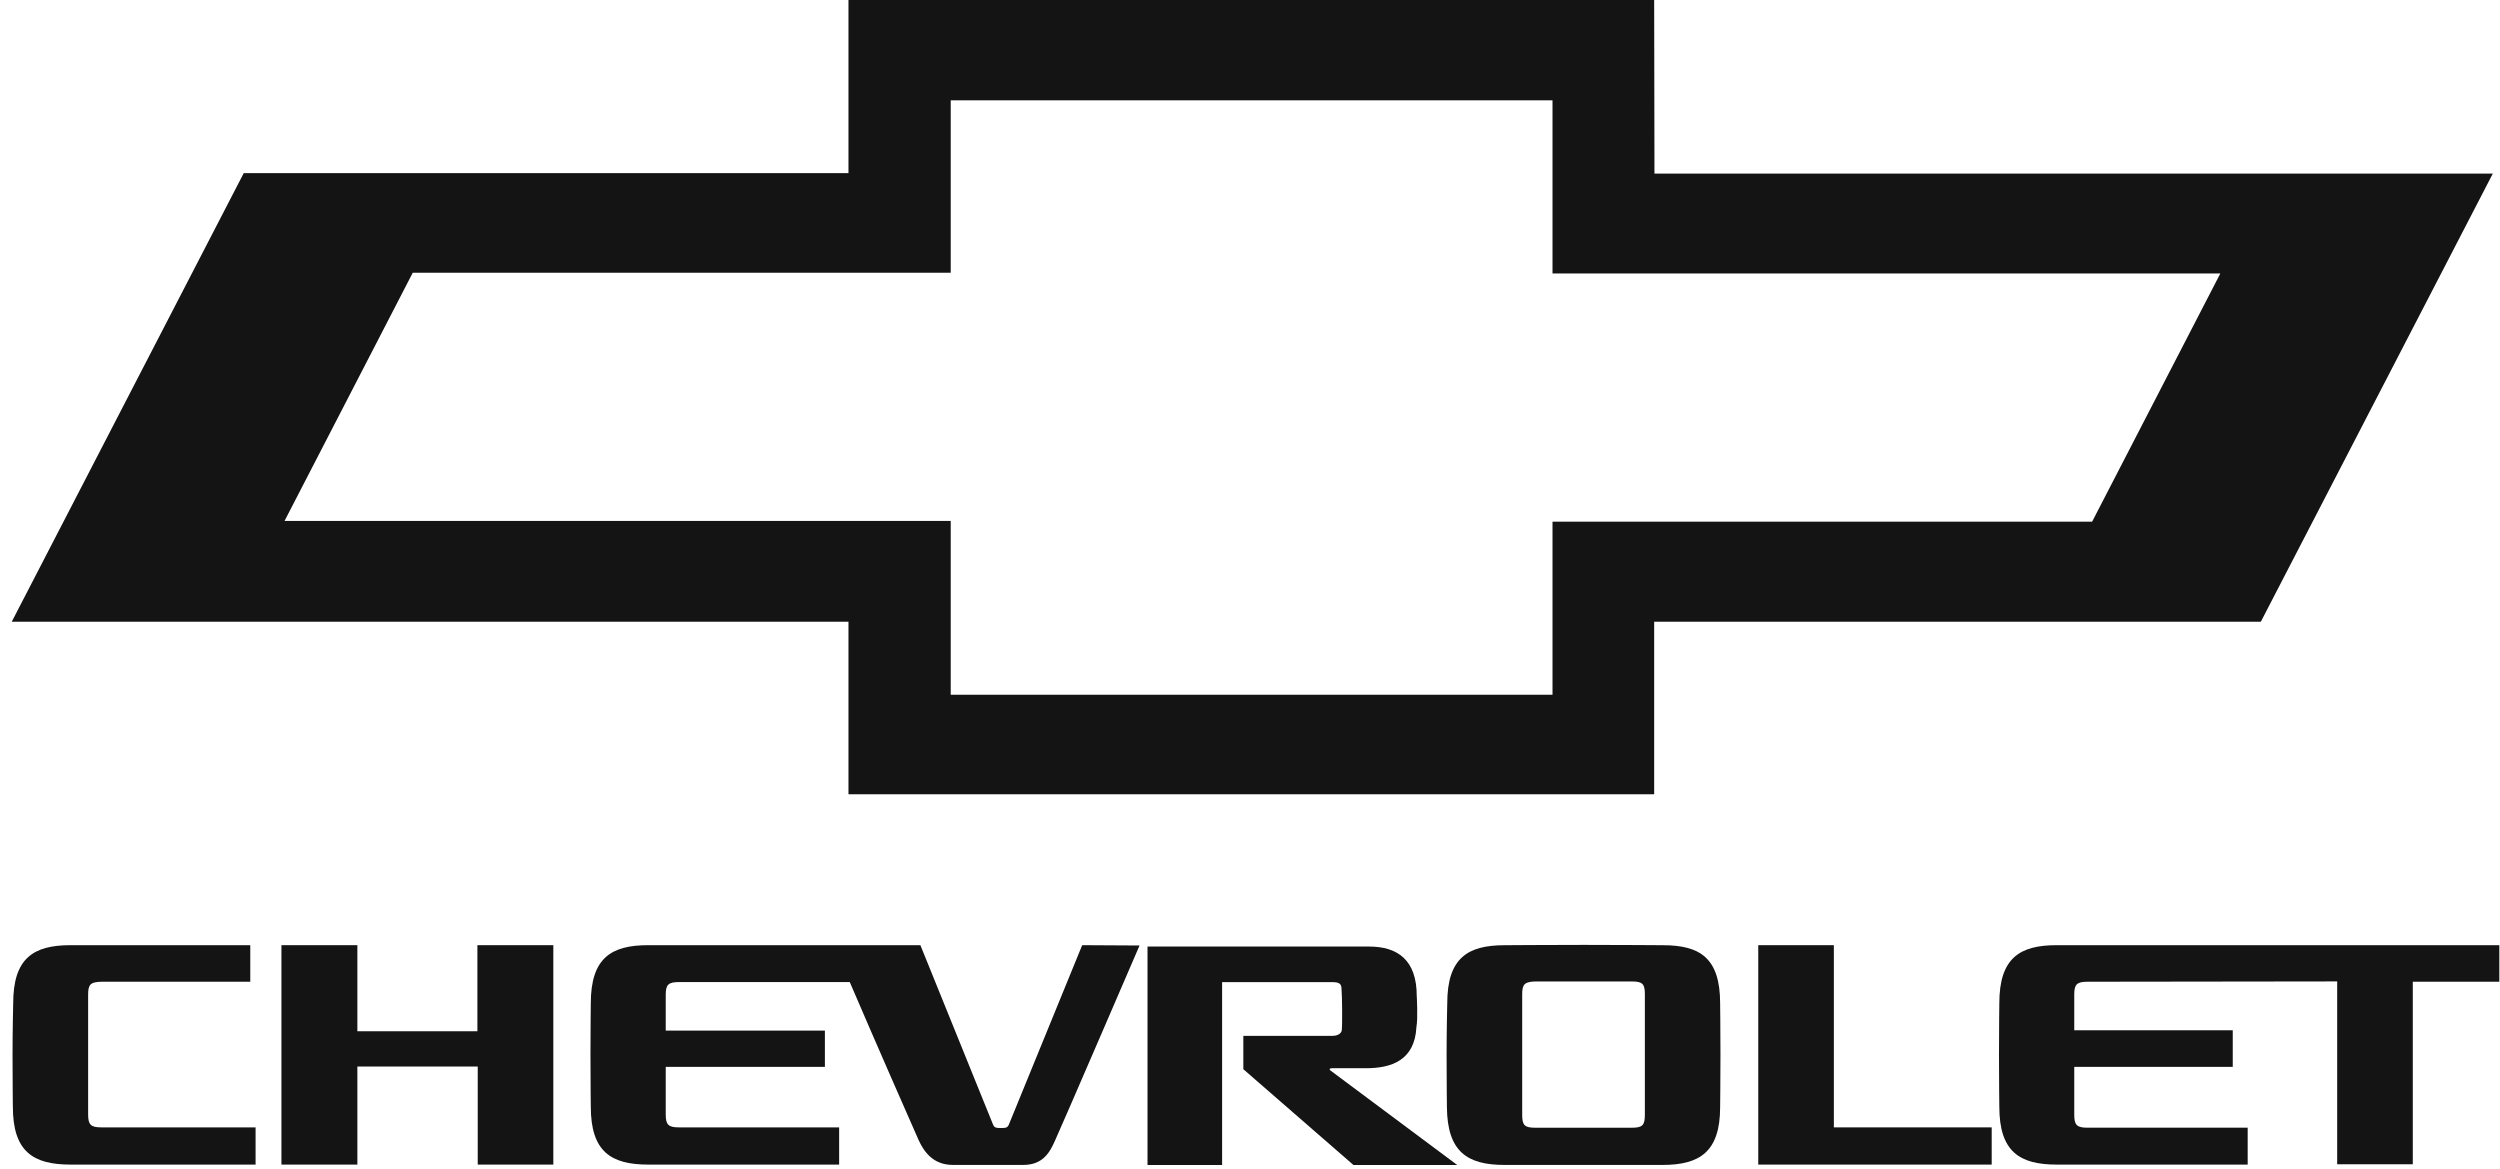 <svg width="201" height="94" viewBox="0 0 201 94" fill="none" xmlns="http://www.w3.org/2000/svg">
<path d="M8.152 78.932H20.122V75.992H5.673C2.687 75.992 1.061 77.033 1.061 80.675C1.061 80.675 1.008 82.809 1.008 84.812C1.008 86.816 1.034 88.975 1.034 88.975C1.034 92.592 2.661 93.633 5.673 93.633C6.26 93.633 20.549 93.633 20.549 93.633V90.641H8.152C7.299 90.641 7.086 90.432 7.086 89.6C7.086 89.6 7.086 80.207 7.086 79.973C7.086 79.14 7.273 78.958 8.152 78.932Z" fill="#141414"/>
<path d="M38.41 93.633H44.488V75.992H38.383V82.913H28.733V75.992H22.628V93.633H28.733V85.749H38.41V93.633Z" fill="#141414"/>
<path d="M87.008 75.992L81.116 90.406C81.01 90.667 80.877 90.693 80.477 90.693C80.077 90.693 79.944 90.667 79.837 90.406L73.999 75.992H52.112C49.126 75.992 47.5 77.033 47.5 80.675C47.5 80.675 47.474 82.809 47.474 84.812C47.474 86.816 47.5 88.975 47.5 88.975C47.5 92.592 49.126 93.633 52.112 93.633C52.699 93.633 67.467 93.633 67.467 93.633V90.641H54.591C53.738 90.641 53.525 90.432 53.525 89.6C53.525 89.6 53.525 87.831 53.525 85.775H66.321V82.861H53.525C53.525 81.274 53.525 80.051 53.525 79.973C53.525 79.166 53.738 78.958 54.591 78.958C54.591 78.958 65.095 78.958 68.321 78.958C70.213 83.381 73.572 91.031 73.865 91.681C74.292 92.592 75.012 93.659 76.611 93.659H82.29C83.862 93.659 84.422 92.618 84.822 91.707C85.249 90.797 91.62 76.018 91.62 76.018L87.008 75.992Z" fill="#141414"/>
<path d="M123.45 78.909C124.356 78.909 125.849 78.909 127.315 78.909C128.808 78.909 130.328 78.909 131.208 78.909C132.061 78.909 132.247 79.117 132.247 79.924C132.247 80.158 132.247 89.628 132.247 89.628C132.247 90.461 132.061 90.669 131.208 90.669H123.423C122.57 90.669 122.384 90.461 122.384 89.628C122.384 89.628 122.384 80.158 122.384 79.924C122.384 79.117 122.597 78.935 123.45 78.909ZM138.299 80.678C138.299 77.01 136.673 75.995 133.687 75.995C133.687 75.995 130.088 75.969 127.342 75.969C124.543 75.969 120.971 75.995 120.971 75.995C117.985 75.995 116.359 77.036 116.359 80.678C116.359 80.678 116.306 82.812 116.306 84.815C116.306 86.819 116.332 89.004 116.332 89.004C116.359 92.621 117.985 93.661 120.971 93.661C120.971 93.661 124.623 93.661 127.315 93.661C129.981 93.661 133.66 93.661 133.66 93.661C136.646 93.661 138.299 92.621 138.299 89.004C138.299 89.004 138.325 86.819 138.325 84.815C138.325 82.786 138.299 80.678 138.299 80.678Z" fill="#141414"/>
<path d="M141.364 93.633H160.132V90.641H147.442V75.992H141.364V93.633Z" fill="#141414"/>
<path d="M165.357 75.992C162.372 75.992 160.745 77.033 160.745 80.675C160.745 80.675 160.719 82.783 160.719 84.812C160.719 86.816 160.745 88.975 160.745 88.975C160.745 92.592 162.372 93.633 165.357 93.633C165.944 93.633 180.713 93.633 180.713 93.633V90.667H167.837C166.984 90.667 166.77 90.459 166.77 89.626C166.77 89.626 166.77 87.856 166.77 85.775H179.513V82.835H166.77C166.77 81.274 166.77 80.025 166.77 79.947C166.77 79.14 166.984 78.932 167.837 78.932L187.91 78.906V93.607H193.989V78.932H200.946V75.992H165.357Z" fill="#141414"/>
<path d="M107.002 86.093C106.815 85.963 106.922 85.885 107.109 85.885C107.162 85.885 109.827 85.885 109.827 85.885C111.854 85.885 113.746 85.26 113.88 82.58C114.013 81.852 113.906 80.082 113.906 80.082C113.906 77.168 112.36 76.102 110.067 76.102H92.26V93.664H98.258V78.964H107.135C107.695 78.964 107.828 79.12 107.855 79.432C107.881 79.796 107.908 80.551 107.908 81.201C107.908 81.956 107.908 82.528 107.881 82.814C107.855 83.1 107.535 83.282 107.135 83.282H99.964V85.963L108.815 93.664H117.159C117.159 93.664 107.082 86.145 107.002 86.093Z" fill="#141414"/>
<path d="M22.876 41.885L33.185 21.928H76.438V8.065H124.822V21.987H178.515L168.206 41.943H124.822V55.854H76.438V41.885H22.876ZM132.995 0H68.217V13.922H19.595L0.945 49.985H68.217V63.86H132.995V49.985H181.772L200.422 13.958H133.019L132.995 0Z" fill="#141414"/>
</svg>

